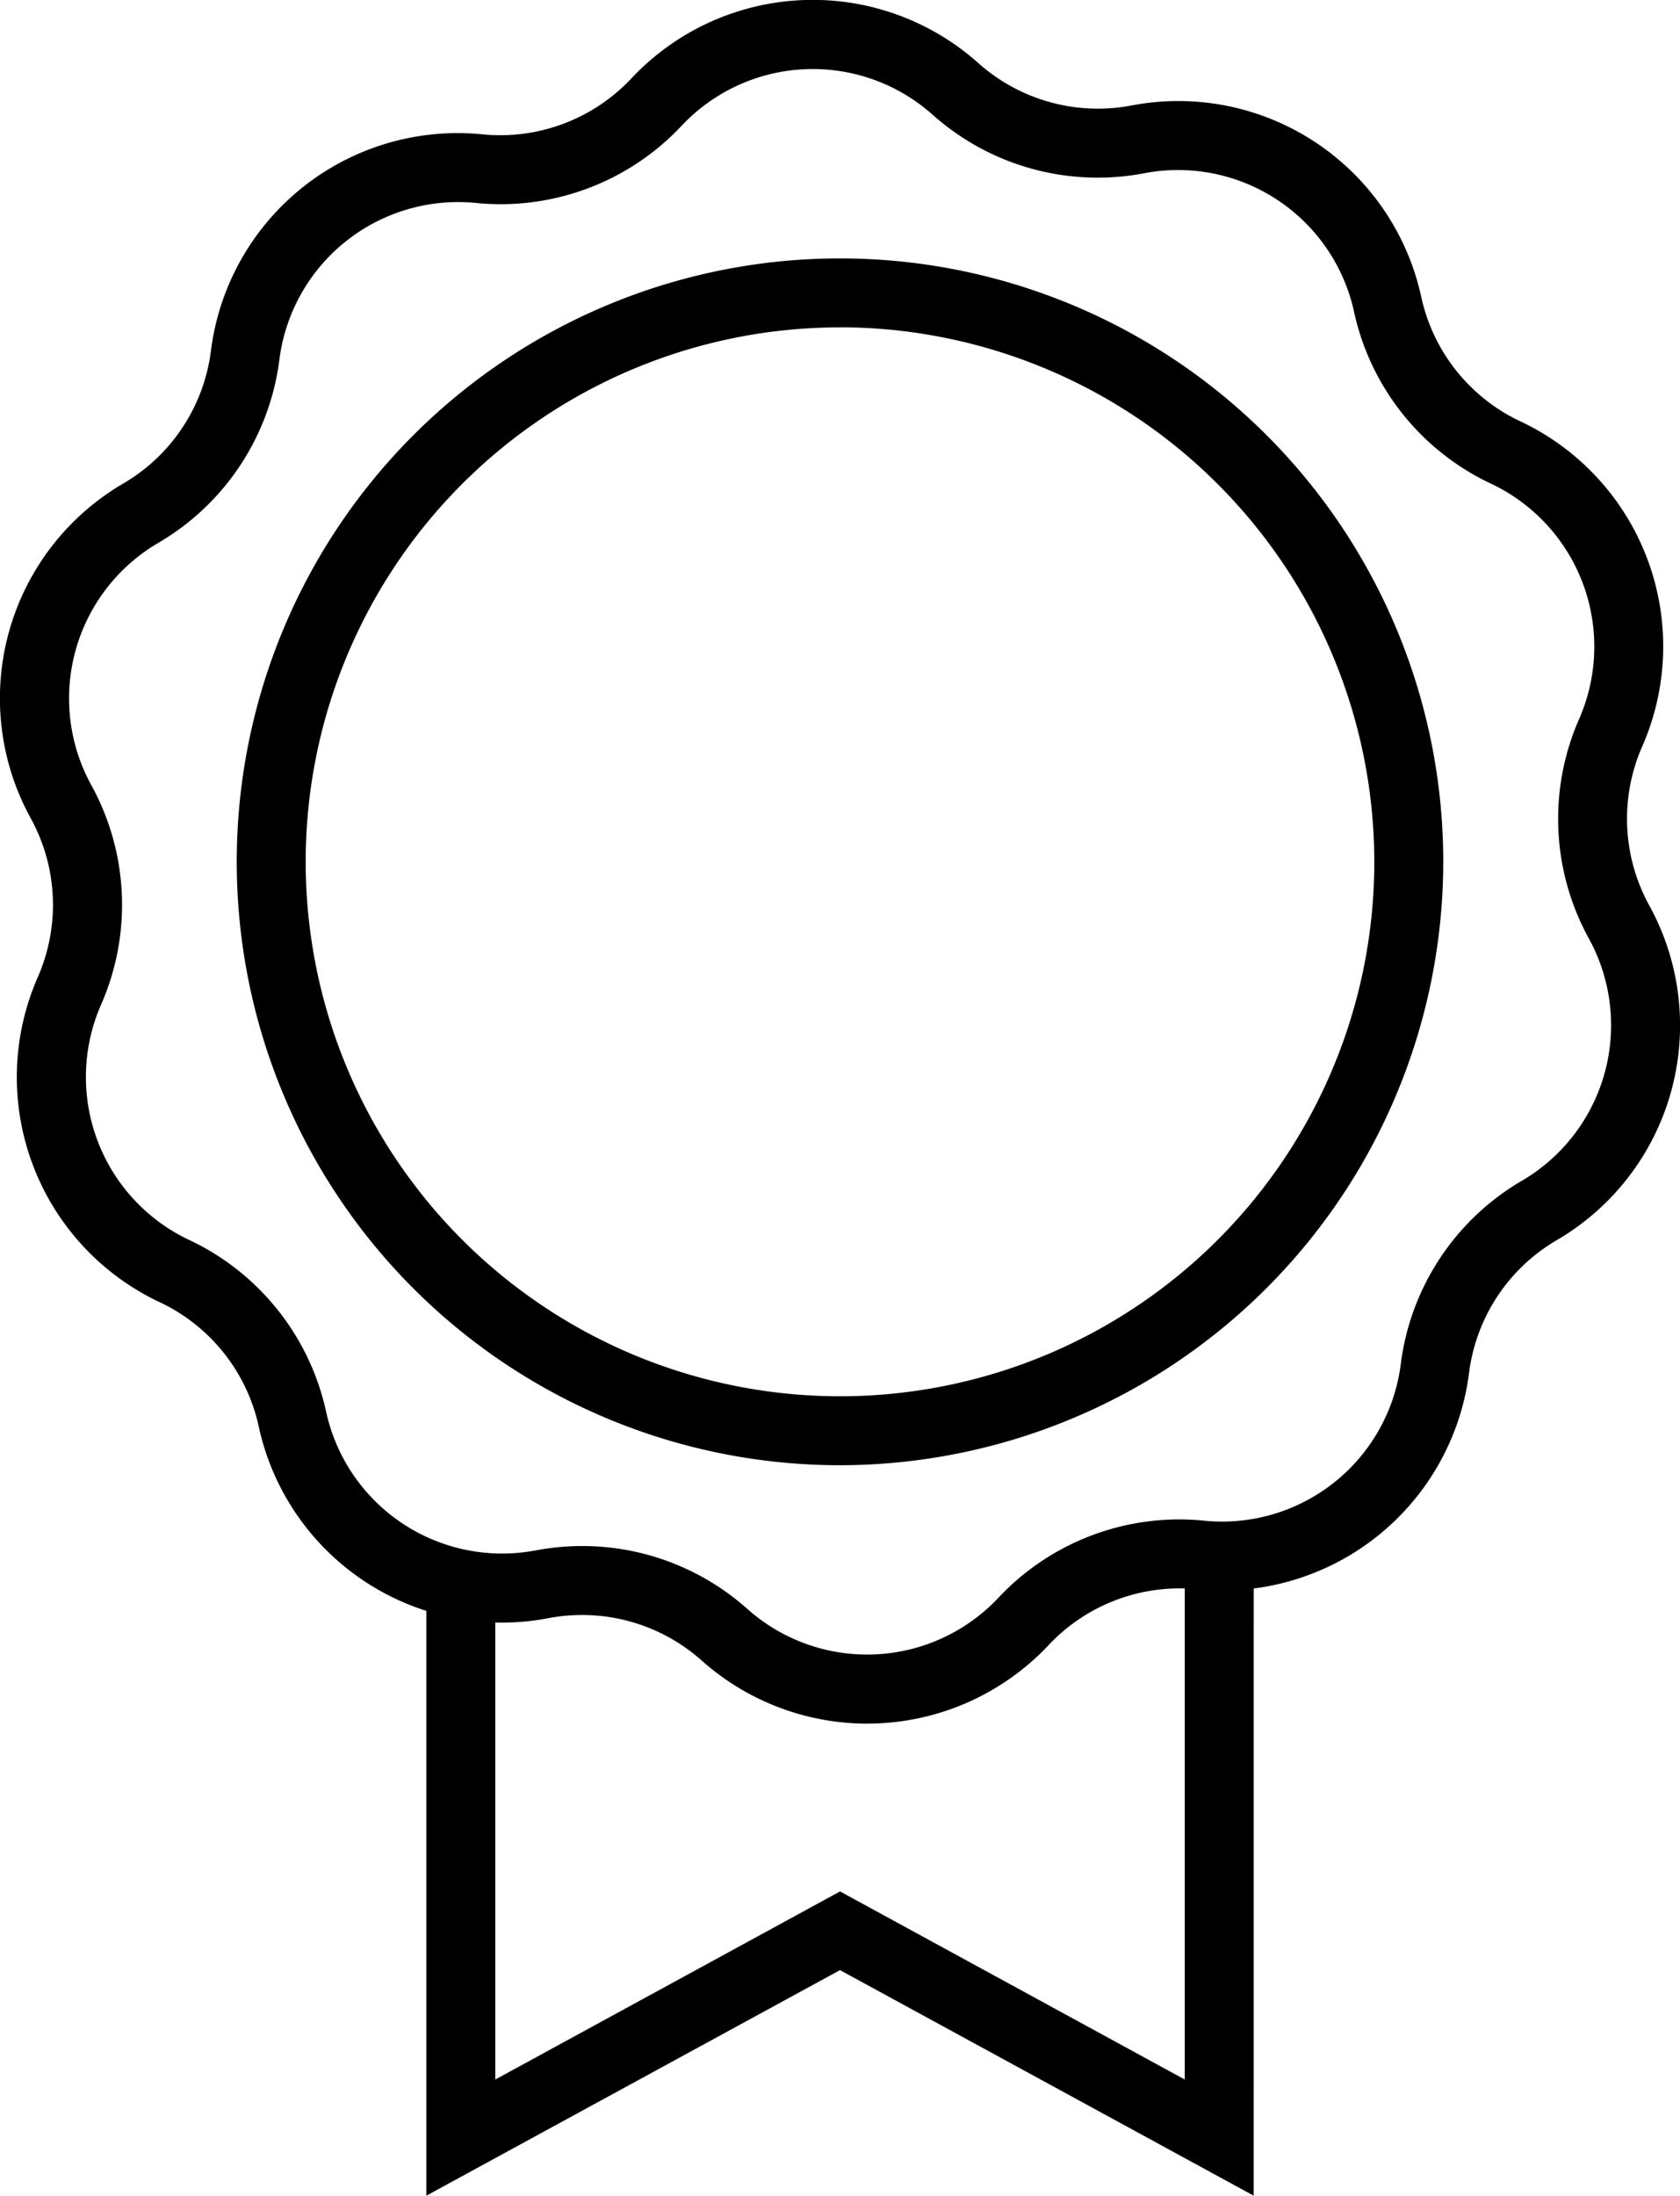 <svg xmlns="http://www.w3.org/2000/svg" xmlns:xlink="http://www.w3.org/1999/xlink" id="ic-1-black" width="60.134" height="78.572" viewBox="0 0 60.134 78.572"><defs><clipPath id="clip-path"><rect id="Rectangle_57" data-name="Rectangle 57" width="60.134" height="78.572"></rect></clipPath></defs><g id="Group_271" data-name="Group 271" clip-path="url(#clip-path)"><path id="Path_2628" data-name="Path 2628" d="M38.763,61.921A21.593,21.593,0,1,1,60.356,40.328,21.617,21.617,0,0,1,38.763,61.921m0-40.718A19.125,19.125,0,1,0,57.888,40.328,19.147,19.147,0,0,0,38.763,21.2" transform="translate(-8.696 -9.488)"></path><path id="Path_2629" data-name="Path 2629" d="M31.042,61.68a8.918,8.918,0,0,1-5.928-2.26,6.434,6.434,0,0,0-5.48-1.515A8.9,8.9,0,0,1,9.262,51.051,6.433,6.433,0,0,0,5.719,46.6,8.9,8.9,0,0,1,1.355,34.962,6.434,6.434,0,0,0,1.1,29.281,8.9,8.9,0,0,1,4.416,17.3,6.431,6.431,0,0,0,7.55,12.555a8.9,8.9,0,0,1,9.724-7.747,6.439,6.439,0,0,0,5.324-2A8.9,8.9,0,0,1,35.02,2.259,6.431,6.431,0,0,0,40.5,3.775a8.9,8.9,0,0,1,10.373,6.854,6.432,6.432,0,0,0,3.543,4.447,8.9,8.9,0,0,1,4.363,11.641,6.434,6.434,0,0,0,.253,5.681,8.9,8.9,0,0,1-3.313,11.983,6.431,6.431,0,0,0-3.135,4.744,8.91,8.91,0,0,1-9.724,7.747,6.432,6.432,0,0,0-5.324,1.995,8.911,8.911,0,0,1-6.494,2.812M20.847,55.324a8.876,8.876,0,0,1,5.9,2.248,6.447,6.447,0,0,0,8.993-.4A8.877,8.877,0,0,1,43.1,54.417a6.446,6.446,0,0,0,7.04-5.61,8.882,8.882,0,0,1,4.329-6.551,6.448,6.448,0,0,0,2.4-8.677,8.88,8.88,0,0,1-.348-7.845,6.447,6.447,0,0,0-3.159-8.429,8.884,8.884,0,0,1-4.894-6.142A6.448,6.448,0,0,0,40.954,6.2a8.88,8.88,0,0,1-7.57-2.093,6.446,6.446,0,0,0-8.993.4,8.876,8.876,0,0,1-7.354,2.756A6.449,6.449,0,0,0,10,12.872a8.885,8.885,0,0,1-4.329,6.552,6.447,6.447,0,0,0-2.4,8.677,8.881,8.881,0,0,1,.349,7.845,6.447,6.447,0,0,0,3.159,8.429,8.886,8.886,0,0,1,4.894,6.142,6.449,6.449,0,0,0,7.51,4.962,9.046,9.046,0,0,1,1.666-.155" transform="translate(0 0)"></path><path id="Path_2630" data-name="Path 2630" d="M60.533,136.272,45.726,128.2,30.92,136.272V113.931h2.468v18.184l12.339-6.731,12.339,6.731V113.931h2.468Z" transform="translate(-15.659 -57.7)"></path></g></svg>